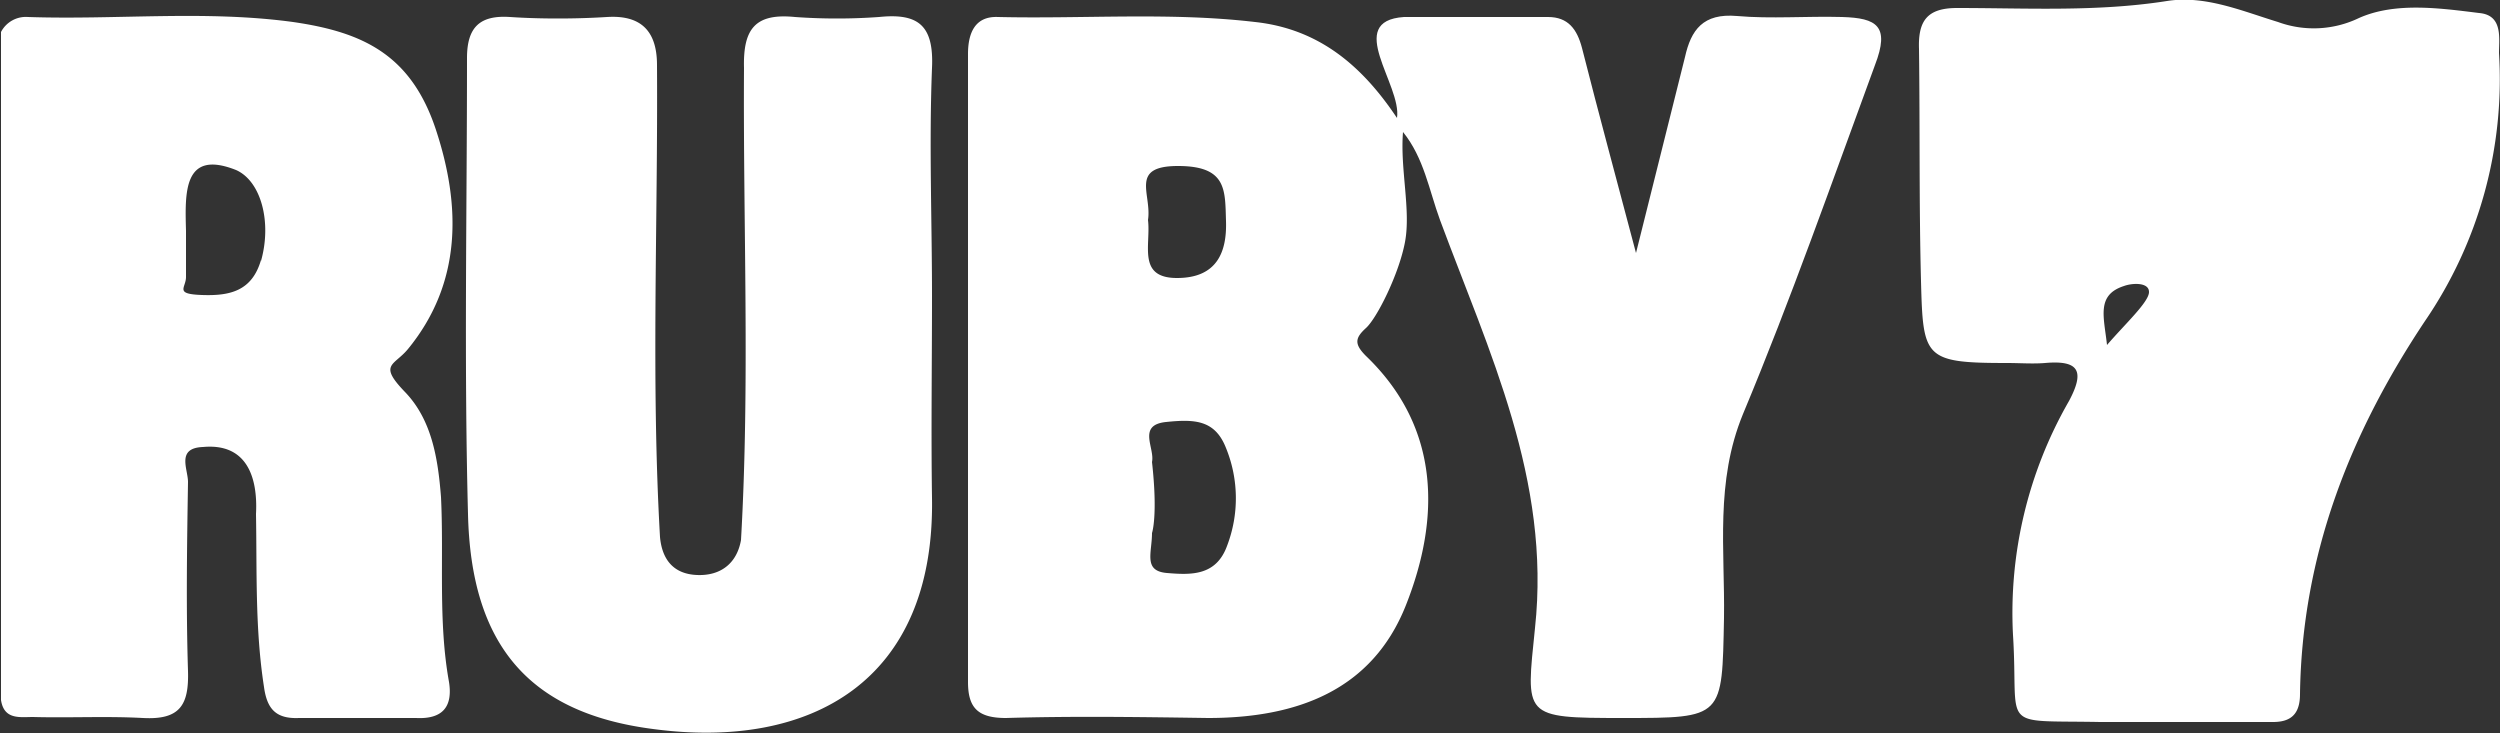 <svg id="Layer_1" data-name="Layer 1" xmlns="http://www.w3.org/2000/svg" viewBox="0 0 250 73.3"><rect x="0" y="0" width="250" height="73.3" fill="#333333" stroke="none"/><defs><style>.cls-1{fill:#fff;}</style></defs><path class="cls-1" d="M93.2,29.6c0,6.8-.1,13.5,0,20.2C93.5,68.2,81,75,65.3,72.9c-12.4-1.6-18.2-8.4-18.5-21.5-.4-15.2-.1-30.4-.1-45.6,0-3.1,1.3-4.3,4.3-4.1s6.5.2,9.7,0,5,1.2,5,4.8c.1,15.8-.6,31.5.3,47.2.2,2.2,1.3,3.7,3.7,3.8s4-1.2,4.4-3.5c.9-15.7.2-31.5.3-47.2-.1-3.9,1.1-5.5,5.1-5.1a58.9,58.9,0,0,0,8.4,0c3.9-.4,5.5.8,5.3,5.1C92.9,14.4,93.2,22,93.2,29.6Z"/><path class="cls-1" d="M140.3,13.2l-.6-1.4c.5-3.3-5.3-9.7.7-10.1h14.4c2,0,2.9,1.2,3.4,3.1,1.7,6.7,3.5,13.3,5.4,20.5l4.9-19.6c.6-2.7,1.8-4.4,5.2-4.1s7,0,10.5.1,4.8.9,3.3,4.8c-4.3,11.7-8.4,23.4-13.2,34.9-2.8,6.8-1.8,13.6-1.9,20.4-.2,10,0,10-10.1,10s-9.7-.1-8.8-9C155.1,48,148.9,35.2,144,22,142.9,19,142.4,15.8,140.3,13.2Z"/><path class="cls-1" d="M249.9,5.3c0-1.5.4-3.8-2-4-4-.5-8.4-1.1-12,.5a10.4,10.4,0,0,1-8.1.4c-3.6-1.1-7.3-2.7-11.1-2.1-7,1.1-14,.7-21,.7-3,0-3.9,1.3-3.8,4.1.1,7.8,0,15.5.2,23.2s.3,8.2,8.6,8.2c1.3,0,2.6.1,3.8,0,3.4-.3,4,.8,2.4,3.8a42.5,42.5,0,0,0-5.6,23.4c.6,9.6-1.6,8.5,8.7,8.7h17.3c1.8,0,2.7-.8,2.7-2.8.2-13.8,4.9-25.9,12.5-37.3A42.8,42.8,0,0,0,249.9,5.3ZM210.7,34.5c-.3-2.8-1.1-5,1.7-5.9.8-.3,2.5-.4,2.5.6S212.5,32.4,210.7,34.5Z"/><path class="cls-1" d="M136.6,35.6c-1.2-1.2-1.1-1.8,0-2.8s3.3-5.4,3.9-8.6-.5-7.3-.2-11c.5-.8.5-1.3-.6-1.4-3.4-5.1-7.7-8.9-14.2-9.6-8.5-1-17.1-.3-25.7-.5-2.3-.1-3,1.6-3,3.7V68.2c0,2.6,1,3.6,3.8,3.6,6.7-.2,13.5-.1,20.2,0,8.8,0,16.4-2.7,19.8-11.3S144.1,42.8,136.6,35.6ZM114.8,22c.4-2.6-1.9-5.4,3-5.4s4.7,2.4,4.8,5.5-.9,5.7-4.9,5.7-2.6-3.3-2.9-5.8Zm7.9,32.6c-1.1,3-3.6,2.9-6,2.7s-1.5-2-1.5-4c0,0,.6-1.7,0-7.1.3-1.4-1.5-3.7,1.4-4s4.9-.2,6,2.6a13.3,13.3,0,0,1,.1,9.8Z"/><path class="cls-1" d="M44.1,49.7c-.3-3.8-.9-7.7-3.6-10.5s-1.1-2.6.3-4.3c5.4-6.6,5.3-14.3,2.8-21.9S36.2,3.2,29.3,2.2C20.5,1,11.7,2,2.8,1.7A2.8,2.8,0,0,0,.1,3.2V70c.3,2,1.9,1.7,3.2,1.7,3.7.1,7.3-.1,11,.1s4.6-1.3,4.5-4.7c-.2-6.3-.1-12.6,0-18.9,0-1.3-1.2-3.4,1.5-3.5,4.3-.4,5.5,2.9,5.3,6.7.1,5.8-.1,11.5.8,17.3.3,2.2,1.2,3.2,3.5,3.1H41.6q3.9.2,3.3-3.6C43.8,62.1,44.4,55.9,44.1,49.7ZM26.1,26c-.9,3.1-3.1,3.6-5.9,3.5s-1.6-.7-1.6-1.8V23.1c-.1-3.8-.3-8.2,5-6.1,2.5,1.1,3.6,5.2,2.5,9.1Z"/></svg>
